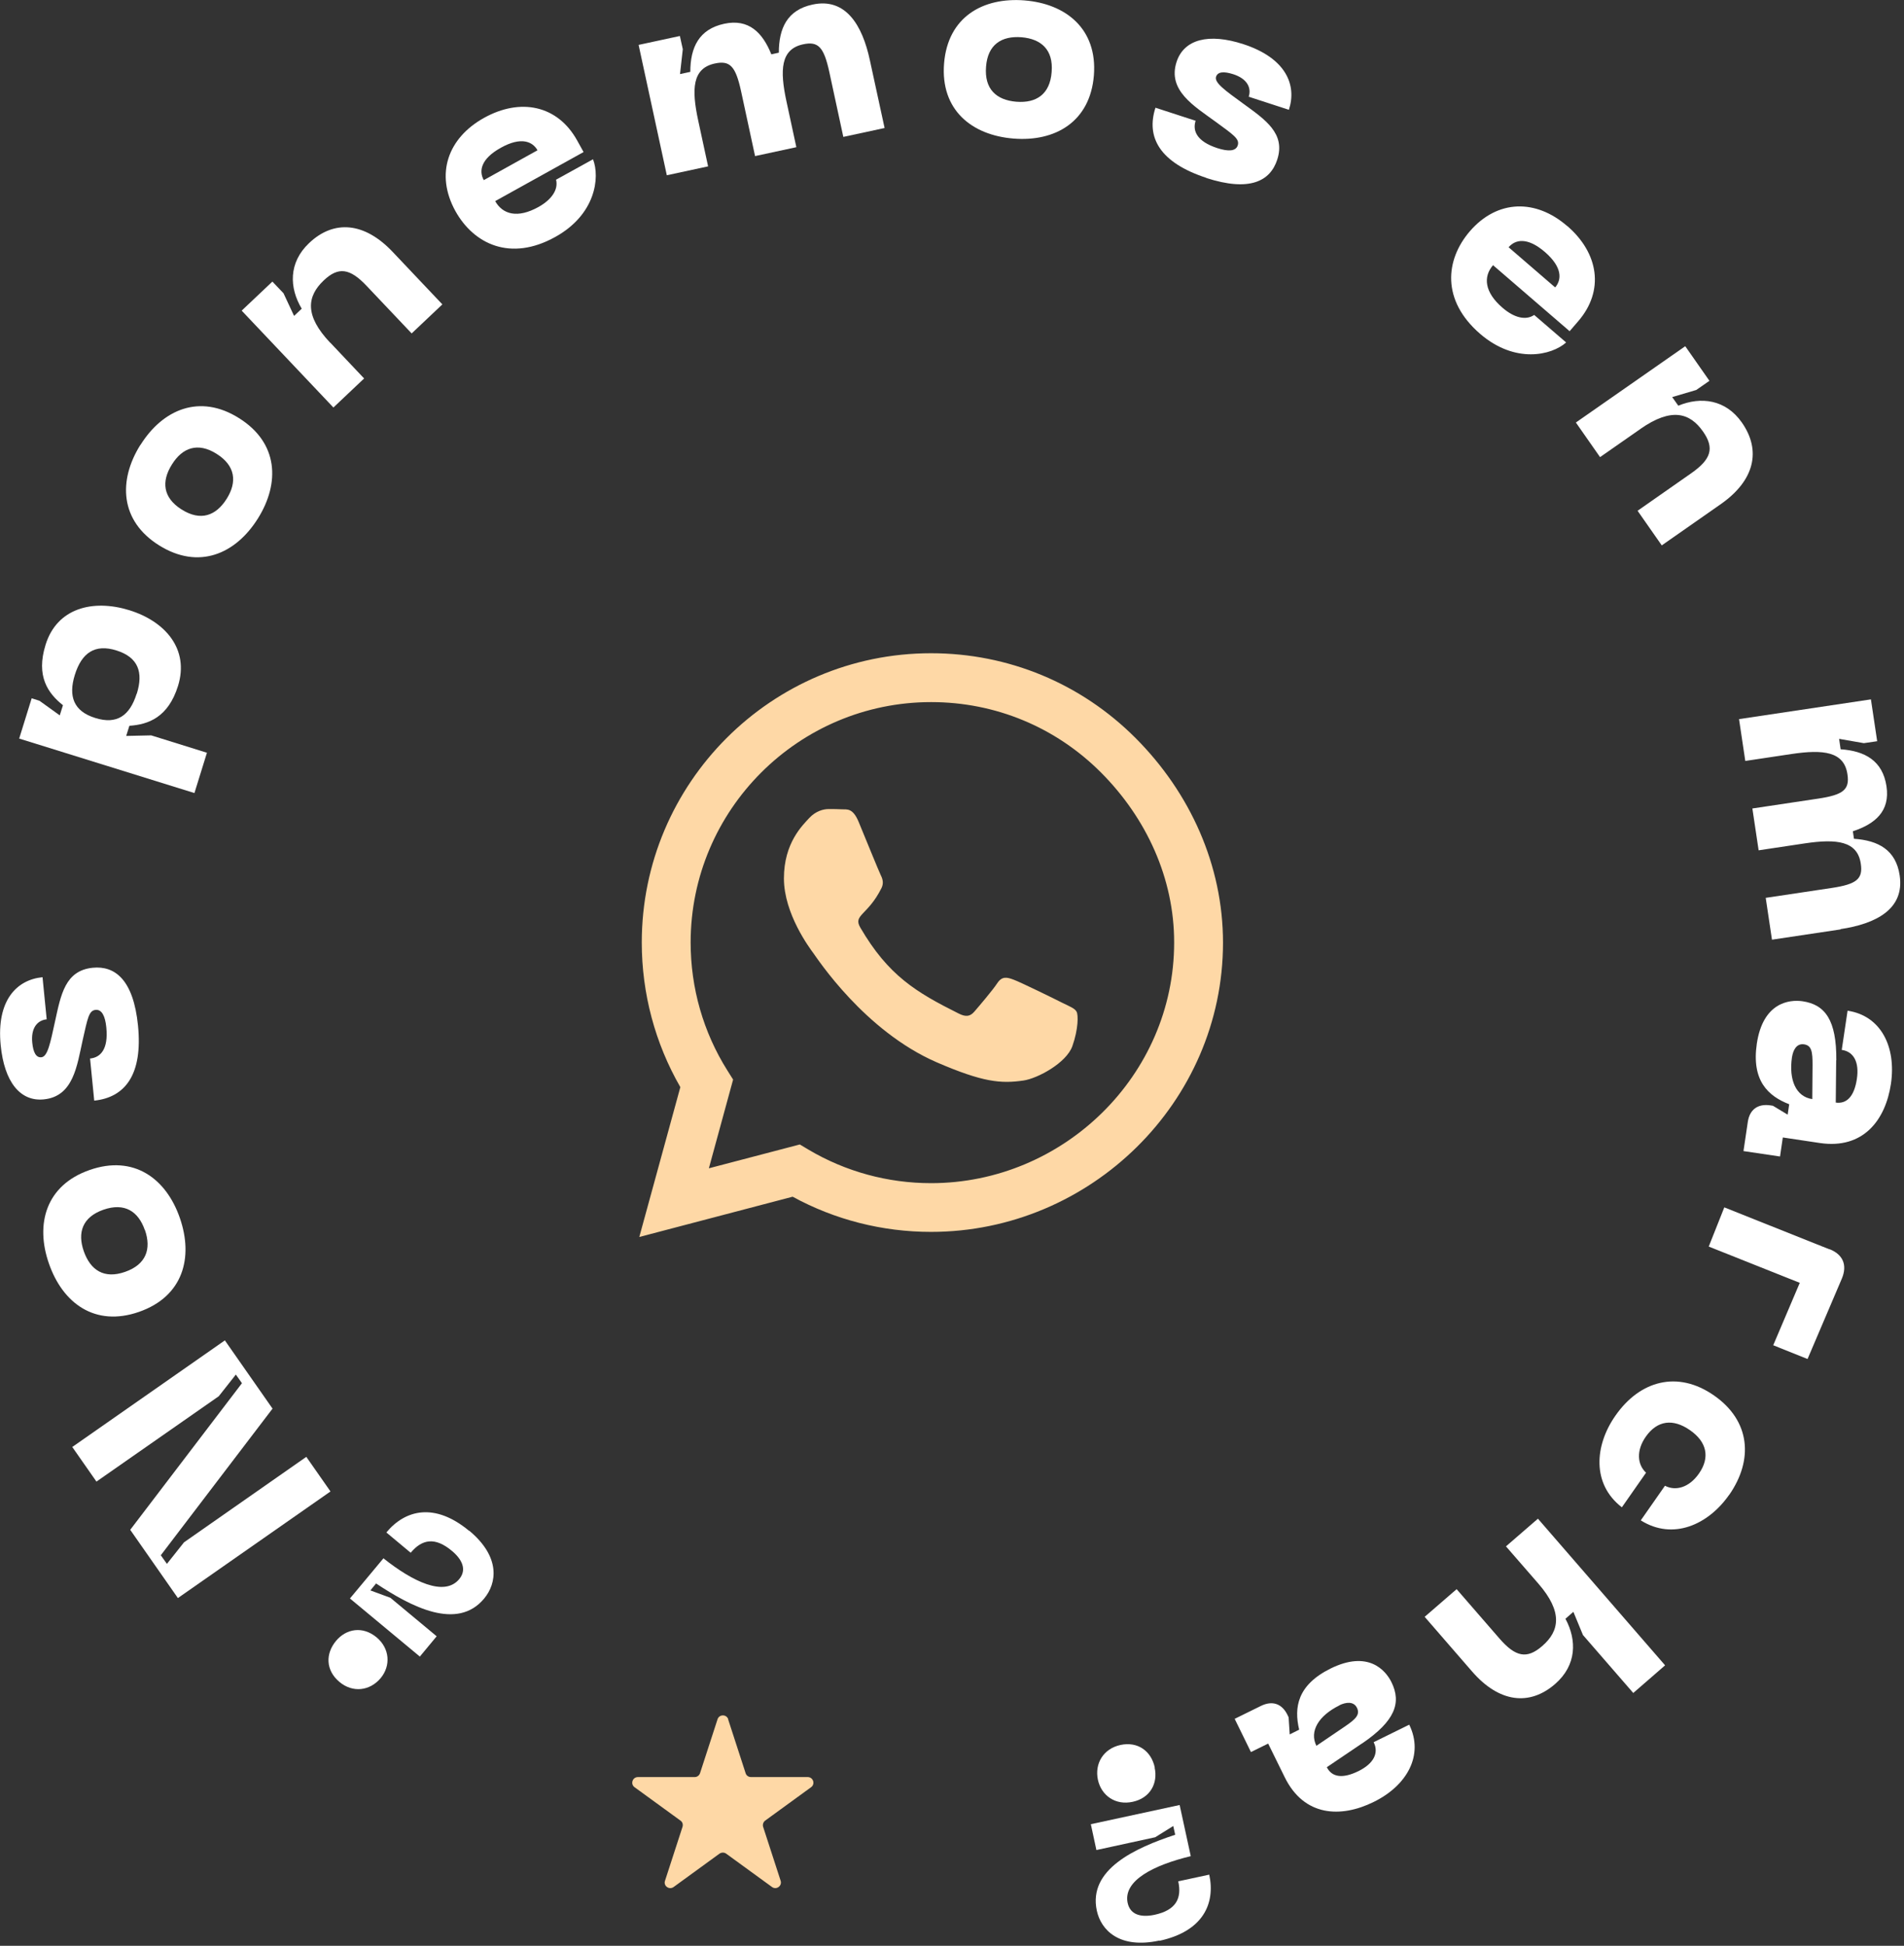 <svg xmlns="http://www.w3.org/2000/svg" width="137" height="140" viewBox="0 0 137 140" fill="none"><rect x="0" y="0" width="137" height="140" fill="#333333" stroke="none"/><path d="M24.17 118.07C24.91 117.18 26.09 116.98 27.09 117.8C28.05 118.6 28.13 119.85 27.39 120.74C26.62 121.66 25.38 121.82 24.42 121.01C23.43 120.18 23.41 118.98 24.18 118.06L24.17 118.07ZM33.76 110.13C36.04 112.03 35.75 113.91 34.84 115.01C32.9 117.35 29.59 115.61 27.06 113.93L26.65 114.43L28.09 114.96L31.42 117.73L30.21 119.19L25.18 115.01L27.59 112.12C29.7 113.8 31.97 114.9 33.04 113.62C33.6 112.95 33.27 112.21 32.51 111.58C31.3 110.57 30.37 110.74 29.55 111.72L27.8 110.26C29.16 108.62 31.28 108.09 33.75 110.14L33.76 110.13Z" fill="white"></path><path d="M12.8 114.98L9.37 110.07L17.41 99.52L16.97 98.9L15.74 100.46L6.94 106.6L5.2 104.11L16.18 96.44L19.61 101.35L11.57 111.9L12.01 112.52L13.24 110.97L22.04 104.82L23.78 107.31L12.8 114.98Z" fill="white"></path><path d="M3.52 90.91C2.53 88.08 3.29 85.28 6.45 84.18C9.63 83.07 11.96 84.8 12.94 87.63C13.93 90.48 13.18 93.28 10 94.39C6.84 95.49 4.51 93.77 3.52 90.91ZM10.42 88.5C9.95 87.15 8.96 86.51 7.44 87.04C5.93 87.57 5.56 88.68 6.03 90.03C6.51 91.39 7.49 92.04 9 91.51C10.52 90.98 10.9 89.86 10.43 88.5H10.42Z" fill="white"></path><path d="M9.93 73.79C10.28 77.31 9.01 78.96 6.78 79.19L6.48 76.16C7.22 76.09 7.81 75.51 7.65 73.92C7.57 73.11 7.33 72.62 6.88 72.66C6.39 72.71 6.31 73.25 5.95 74.83C5.54 76.67 5.29 78.89 3.15 79.1C1.45 79.27 0.31 77.84 0.05 75.21C-0.27 71.98 1.2 70.49 3.06 70.31L3.36 73.34C2.68 73.41 2.22 73.97 2.32 75.01C2.39 75.73 2.6 76.11 2.98 76.07C3.43 76.02 3.62 75.05 3.96 73.49C4.38 71.58 4.68 69.83 6.67 69.63C8.28 69.47 9.6 70.5 9.93 73.79Z" fill="white"></path><path d="M2.28 50.24L2.84 50.42L4.3 51.47L4.53 50.74C3.46 49.89 2.57 48.66 3.28 46.39C4.1 43.74 6.69 43.1 9.29 43.9C11.89 44.7 13.63 46.7 12.81 49.35C12.1 51.62 10.67 52.13 9.31 52.22L9.08 52.95L10.88 52.91L14.89 54.16L13.99 57.06L1.38 53.14L2.28 50.24ZM9.84 49.92C10.33 48.36 9.94 47.29 8.38 46.8C6.82 46.31 5.88 46.98 5.39 48.54C4.9 50.1 5.3 51.18 6.86 51.66C8.42 52.15 9.34 51.48 9.83 49.92H9.84Z" fill="white"></path><path d="M10.11 32.01C11.7 29.47 14.36 28.3 17.19 30.08C20.04 31.86 20.15 34.76 18.56 37.3C16.96 39.86 14.3 41.02 11.45 39.24C8.62 37.47 8.5 34.57 10.1 32.01H10.11ZM16.31 35.89C17.07 34.68 16.95 33.51 15.58 32.65C14.23 31.8 13.12 32.21 12.37 33.42C11.6 34.64 11.72 35.81 13.07 36.66C14.44 37.52 15.54 37.11 16.31 35.89Z" fill="white"></path><path d="M23.76 24.65L26.2 27.23L23.99 29.32L17.39 22.35L19.6 20.26L20.4 21.1L21.16 22.73L21.71 22.21C20.81 20.71 20.75 18.9 22.24 17.49C24.02 15.8 26.22 15.97 28.26 18.13L31.83 21.9L29.62 23.99L26.38 20.57C25.18 19.3 24.35 19.17 23.29 20.18C22.09 21.32 21.9 22.7 23.76 24.66V24.65Z" fill="white"></path><path d="M34.83 8.48C37.44 7.03 40.12 7.56 41.53 10.11L41.99 10.94L35.63 14.47C36.17 15.43 37.24 15.73 38.75 14.89C39.68 14.37 40.19 13.65 40.01 12.93L42.67 11.46C43.18 12.77 42.86 15.44 39.95 17.05C36.73 18.84 34.09 17.56 32.77 15.19C31.3 12.53 32.22 9.93 34.83 8.48ZM38.68 10.82C38.33 10.19 37.51 9.81 36.04 10.63C34.56 11.45 34.46 12.33 34.81 12.96L38.68 10.81V10.82Z" fill="white"></path><path d="M62.59 4.33L63.65 9.21L60.68 9.85L59.67 5.17C59.28 3.39 58.88 2.95 57.78 3.19C56.17 3.54 56.1 5.03 56.59 7.3L57.3 10.59L54.33 11.23L53.32 6.55C52.93 4.77 52.53 4.33 51.43 4.57C49.81 4.92 49.75 6.41 50.24 8.68L50.95 11.97L47.98 12.61L45.95 3.23L48.92 2.59L49.13 3.54L48.93 5.33L49.67 5.17C49.67 3.42 50.29 2.1 52.11 1.71C53.87 1.33 54.87 2.34 55.5 3.91L56.04 3.79C56.04 2.04 56.64 0.72 58.46 0.33C60.85 -0.19 62.05 1.81 62.59 4.33Z" fill="white"></path><path d="M73.72 0.03C76.71 0.27 78.97 2.09 78.71 5.42C78.44 8.77 75.92 10.21 72.93 9.97C69.92 9.73 67.66 7.91 67.93 4.56C68.2 1.23 70.71 -0.21 73.73 0.03H73.72ZM73.14 7.32C74.56 7.43 75.55 6.79 75.67 5.18C75.8 3.59 74.93 2.8 73.5 2.68C72.06 2.57 71.07 3.21 70.95 4.8C70.82 6.41 71.69 7.2 73.13 7.32H73.14Z" fill="white"></path><path d="M86.81 12.8C83.45 11.7 82.45 9.88 83.14 7.75L86.03 8.69C85.8 9.39 86.09 10.17 87.6 10.66C88.38 10.91 88.92 10.89 89.06 10.46C89.21 9.99 88.75 9.7 87.44 8.74C85.92 7.63 83.99 6.5 84.66 4.45C85.19 2.83 86.96 2.36 89.47 3.18C92.56 4.19 93.32 6.14 92.74 7.9L89.85 6.96C90.06 6.31 89.73 5.66 88.74 5.34C88.05 5.12 87.62 5.16 87.5 5.52C87.36 5.95 88.17 6.52 89.46 7.46C91.04 8.61 92.52 9.6 91.9 11.49C91.4 13.03 89.92 13.82 86.78 12.8H86.81Z" fill="white"></path><path d="M112.77 16.26C115.03 18.21 115.46 20.91 113.56 23.11L112.94 23.83L107.43 19.08C106.71 19.91 106.81 21.03 108.12 22.15C108.93 22.85 109.78 23.08 110.39 22.66L112.69 24.64C111.64 25.57 109.02 26.19 106.5 24.02C103.71 21.61 103.99 18.7 105.76 16.64C107.75 14.34 110.51 14.31 112.76 16.26H112.77ZM111.9 20.68C112.37 20.13 112.44 19.24 111.16 18.13C109.88 17.03 109.02 17.24 108.55 17.79L111.9 20.68Z" fill="white"></path><path d="M118.04 30.86L115.13 32.89L113.39 30.4L121.26 24.91L123 27.4L122.05 28.06L120.32 28.57L120.76 29.19C122.38 28.52 124.17 28.73 125.34 30.41C126.74 32.42 126.25 34.57 123.82 36.27L119.57 39.24L117.83 36.75L121.69 34.05C123.12 33.05 123.38 32.25 122.54 31.05C121.59 29.69 120.26 29.31 118.05 30.85L118.04 30.86Z" fill="white"></path><path d="M132.44 66.87L127.5 67.61L127.05 64.6L131.79 63.89C133.59 63.62 134.06 63.24 133.89 62.14C133.65 60.51 132.16 60.34 129.87 60.68L126.54 61.18L126.09 58.17L130.83 57.46C132.63 57.19 133.1 56.81 132.93 55.71C132.69 54.07 131.2 53.91 128.91 54.25L125.58 54.75L125.13 51.74L134.62 50.32L135.07 53.33L134.11 53.47L132.33 53.16L132.44 53.91C134.19 54.03 135.46 54.73 135.74 56.57C136.01 58.36 134.93 59.28 133.32 59.81L133.4 60.35C135.15 60.47 136.42 61.15 136.69 62.99C137.05 65.41 134.98 66.47 132.43 66.85L132.44 66.87Z" fill="white"></path><path d="M132.12 76.28L132.09 79.33C132.86 79.44 133.42 78.91 133.61 77.62C133.79 76.42 133.38 75.66 132.52 75.54L132.94 72.72C135.35 73.08 136.45 75.33 136.06 77.98C135.67 80.59 134.07 82.7 130.95 82.24L128.28 81.84L128.08 83.21L125.45 82.82L125.76 80.73C125.89 79.83 126.48 79.4 127.38 79.53L127.57 79.56L128.63 80.2L128.74 79.45C127.21 78.86 126.02 77.74 126.41 75.09C126.85 72.14 128.73 71.9 129.7 72.04C131.33 72.28 132.15 73.4 132.13 76.28H132.12ZM128.94 76.06C128.7 77.71 129.23 78.91 130.4 79.08L130.42 76.61C130.42 75.69 130.36 75.22 129.81 75.14C129.26 75.06 129.02 75.56 128.94 76.07V76.06Z" fill="white"></path><path d="M131.65 89.88C132.62 90.27 132.93 91.03 132.53 91.99L130.06 97.78L127.59 96.79L129.5 92.3L122.95 89.69L124.07 86.87L131.64 89.89L131.65 89.88Z" fill="white"></path><path d="M124.42 107.55C122.92 109.7 120.38 110.85 118.06 109.39L119.8 106.9C120.57 107.3 121.54 107.03 122.24 106.03C123.07 104.85 122.8 103.73 121.6 102.9C120.38 102.05 119.25 102.19 118.42 103.37C117.72 104.37 117.81 105.38 118.44 105.96L116.7 108.45C114.53 106.78 114.73 104 116.24 101.85C117.99 99.34 120.71 98.57 123.34 100.41C125.96 102.24 126.17 105.05 124.42 107.56V107.55Z" fill="white"></path><path d="M105.91 120.25L102.51 116.33L104.81 114.34L107.9 117.9C109.05 119.22 109.87 119.39 110.97 118.43C112.22 117.35 112.46 115.98 110.69 113.94L108.36 111.26L110.66 109.27L119.81 119.82L117.52 121.81L113.9 117.64L113.21 115.97L112.64 116.47C113.47 118.01 113.45 119.81 111.9 121.16C110.05 122.77 107.86 122.5 105.92 120.26L105.91 120.25Z" fill="white"></path><path d="M98 125.44L95.47 127.15C95.82 127.85 96.57 128.01 97.75 127.43C98.84 126.89 99.23 126.13 98.84 125.35L101.4 124.09C102.47 126.27 101.25 128.47 98.84 129.65C96.47 130.82 93.83 130.7 92.44 127.87L91.25 125.45L90.01 126.06L88.84 123.67L90.73 122.74C91.55 122.34 92.24 122.57 92.64 123.39L92.72 123.56L92.8 124.79L93.48 124.45C93.1 122.86 93.34 121.24 95.74 120.05C98.42 118.73 99.68 120.14 100.12 121.03C100.85 122.51 100.39 123.82 98.01 125.44H98ZM96.38 122.7C94.88 123.44 94.2 124.56 94.72 125.61L96.77 124.22C97.53 123.7 97.88 123.38 97.64 122.88C97.4 122.39 96.84 122.47 96.38 122.69V122.7Z" fill="white"></path><path d="M83.43 139.62C80.53 140.25 79.22 138.86 78.92 137.47C78.28 134.5 81.68 132.96 84.56 132.01L84.42 131.38L83.12 132.19L78.89 133.11L78.49 131.25L84.88 129.87L85.68 133.55C83.06 134.18 80.79 135.29 81.14 136.92C81.33 137.78 82.11 137.97 83.07 137.77C84.61 137.44 85.05 136.6 84.78 135.36L87.01 134.88C87.46 136.96 86.57 138.96 83.43 139.64V139.62ZM83.08 127.18C83.33 128.31 82.76 129.37 81.5 129.64C80.27 129.91 79.25 129.2 79 128.06C78.75 126.89 79.39 125.82 80.62 125.55C81.88 125.28 82.84 126 83.09 127.17L83.08 127.18Z" fill="white"></path><path d="M52.39 123.7L53.65 127.58C53.7 127.75 53.86 127.86 54.04 127.86H58.12C58.51 127.86 58.68 128.36 58.36 128.59L55.06 130.99C54.92 131.09 54.86 131.28 54.91 131.44L56.17 135.32C56.29 135.69 55.86 136 55.55 135.77L52.25 133.37C52.11 133.27 51.92 133.27 51.77 133.37L48.47 135.77C48.15 136 47.72 135.69 47.85 135.32L49.11 131.44C49.16 131.27 49.11 131.09 48.96 130.99L45.66 128.59C45.34 128.36 45.51 127.86 45.9 127.86H49.98C50.16 127.86 50.31 127.75 50.37 127.58L51.63 123.7C51.75 123.33 52.28 123.33 52.4 123.7H52.39Z" fill="#FED8A6"></path><path d="M81.709 53.103C77.781 49.166 72.55 47 66.991 47C55.516 47 46.178 56.337 46.178 67.812C46.178 71.478 47.134 75.059 48.953 78.219L46 89L57.034 86.103C60.072 87.763 63.494 88.634 66.981 88.634H66.991C78.456 88.634 88 79.297 88 67.822C88 62.263 85.638 57.041 81.709 53.103ZM66.991 85.128C63.878 85.128 60.831 84.294 58.178 82.719L57.55 82.344L51.006 84.059L52.75 77.675L52.337 77.019C50.603 74.263 49.694 71.084 49.694 67.812C49.694 58.278 57.456 50.516 67 50.516C71.622 50.516 75.963 52.316 79.225 55.587C82.487 58.859 84.494 63.2 84.484 67.822C84.484 77.366 76.525 85.128 66.991 85.128ZM76.478 72.172C75.963 71.909 73.403 70.653 72.925 70.484C72.447 70.306 72.1 70.222 71.753 70.747C71.406 71.272 70.412 72.434 70.103 72.791C69.803 73.138 69.494 73.184 68.978 72.922C65.922 71.394 63.916 70.194 61.9 66.734C61.366 65.816 62.434 65.881 63.428 63.894C63.597 63.547 63.513 63.247 63.381 62.984C63.25 62.722 62.209 60.163 61.778 59.122C61.356 58.109 60.925 58.25 60.606 58.231C60.306 58.212 59.959 58.212 59.612 58.212C59.266 58.212 58.703 58.344 58.225 58.859C57.747 59.384 56.406 60.641 56.406 63.2C56.406 65.759 58.272 68.234 58.525 68.581C58.788 68.928 62.191 74.178 67.412 76.438C70.713 77.862 72.006 77.984 73.656 77.741C74.659 77.591 76.731 76.484 77.162 75.266C77.594 74.047 77.594 73.006 77.463 72.791C77.341 72.556 76.994 72.425 76.478 72.172Z" fill="#FED8A6"></path></svg>